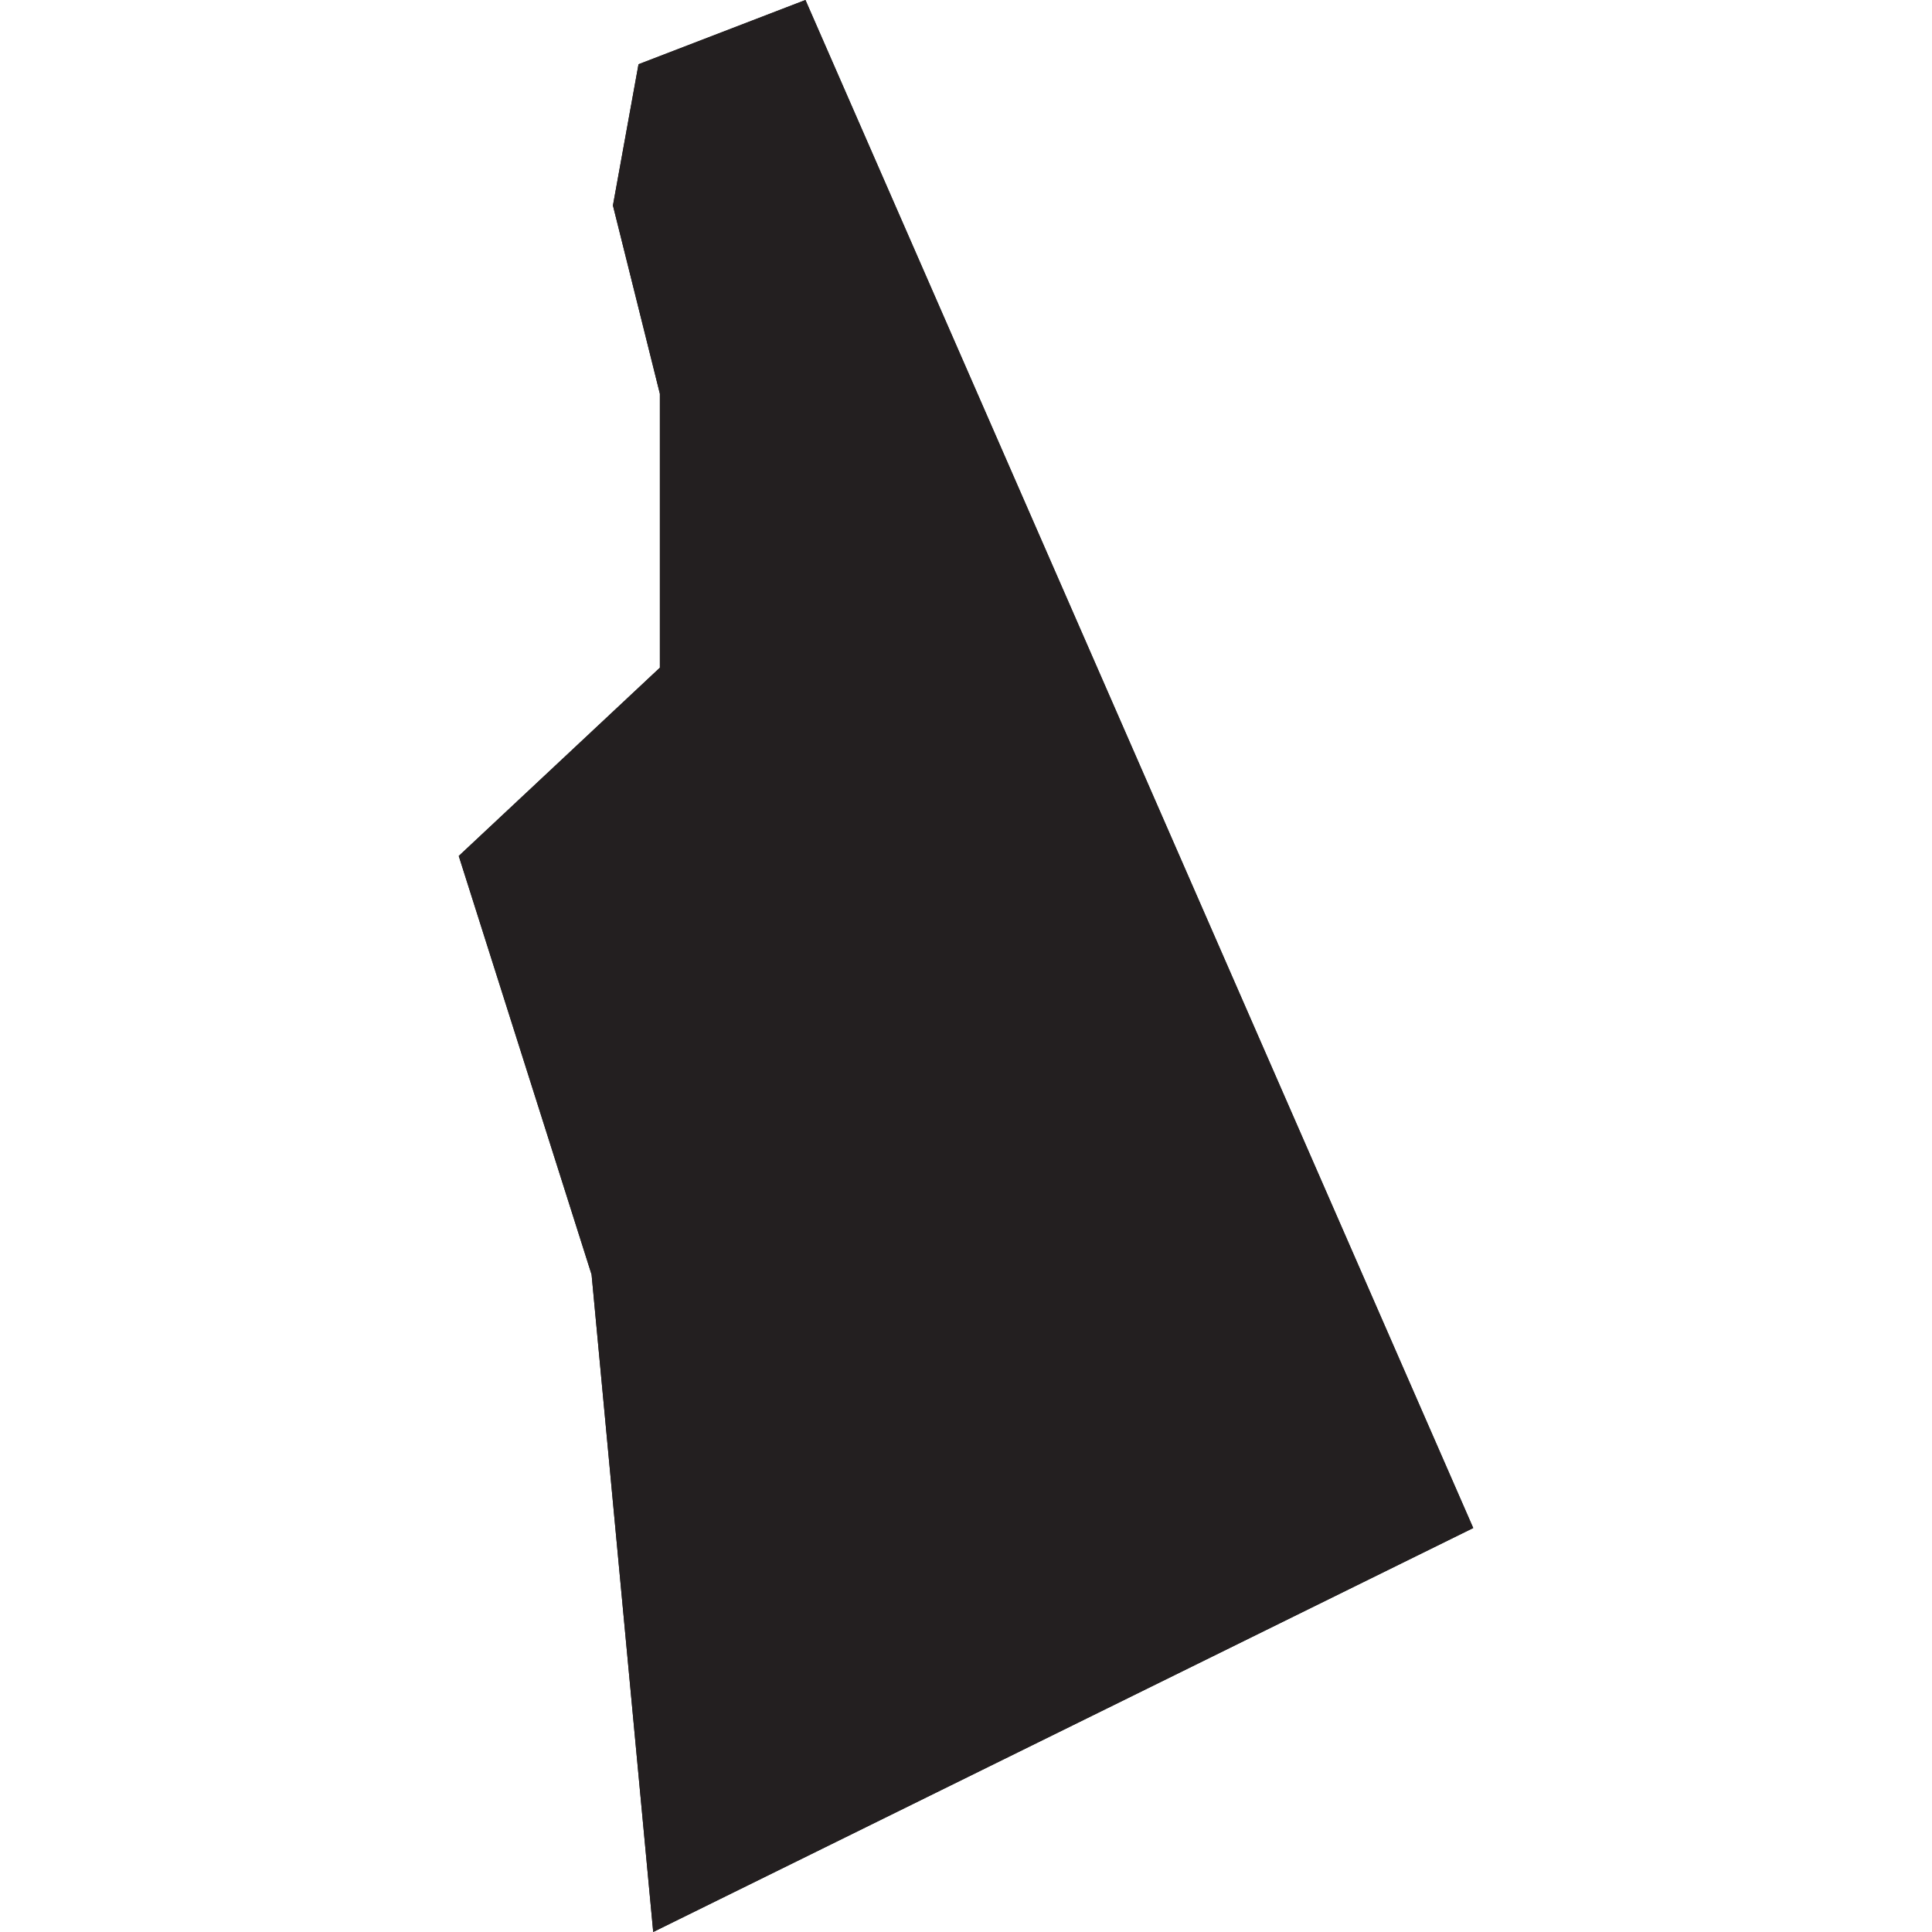 <svg xmlns="http://www.w3.org/2000/svg" viewBox="0 0 200 200"><defs><style>.cls-1{fill:none;}.cls-2{fill:#231f20;}</style></defs><g id="Layer_2" data-name="Layer 2"><g id="Layer_52" data-name="Layer 52"><rect class="cls-1" width="200" height="200"/></g><g id="NH"><polygon class="cls-2" points="83.38 0 152.51 158.18 67.62 200 61.24 131.94 47.49 88.61 68.31 69.12 68.31 40.76 63.45 21.27 66.1 6.65 83.38 0"/><polygon class="cls-2" points="83.38 0 152.51 158.18 67.62 200 61.24 131.94 47.49 88.61 68.31 69.12 68.31 40.76 63.45 21.27 66.1 6.65 83.38 0"/></g></g></svg>
